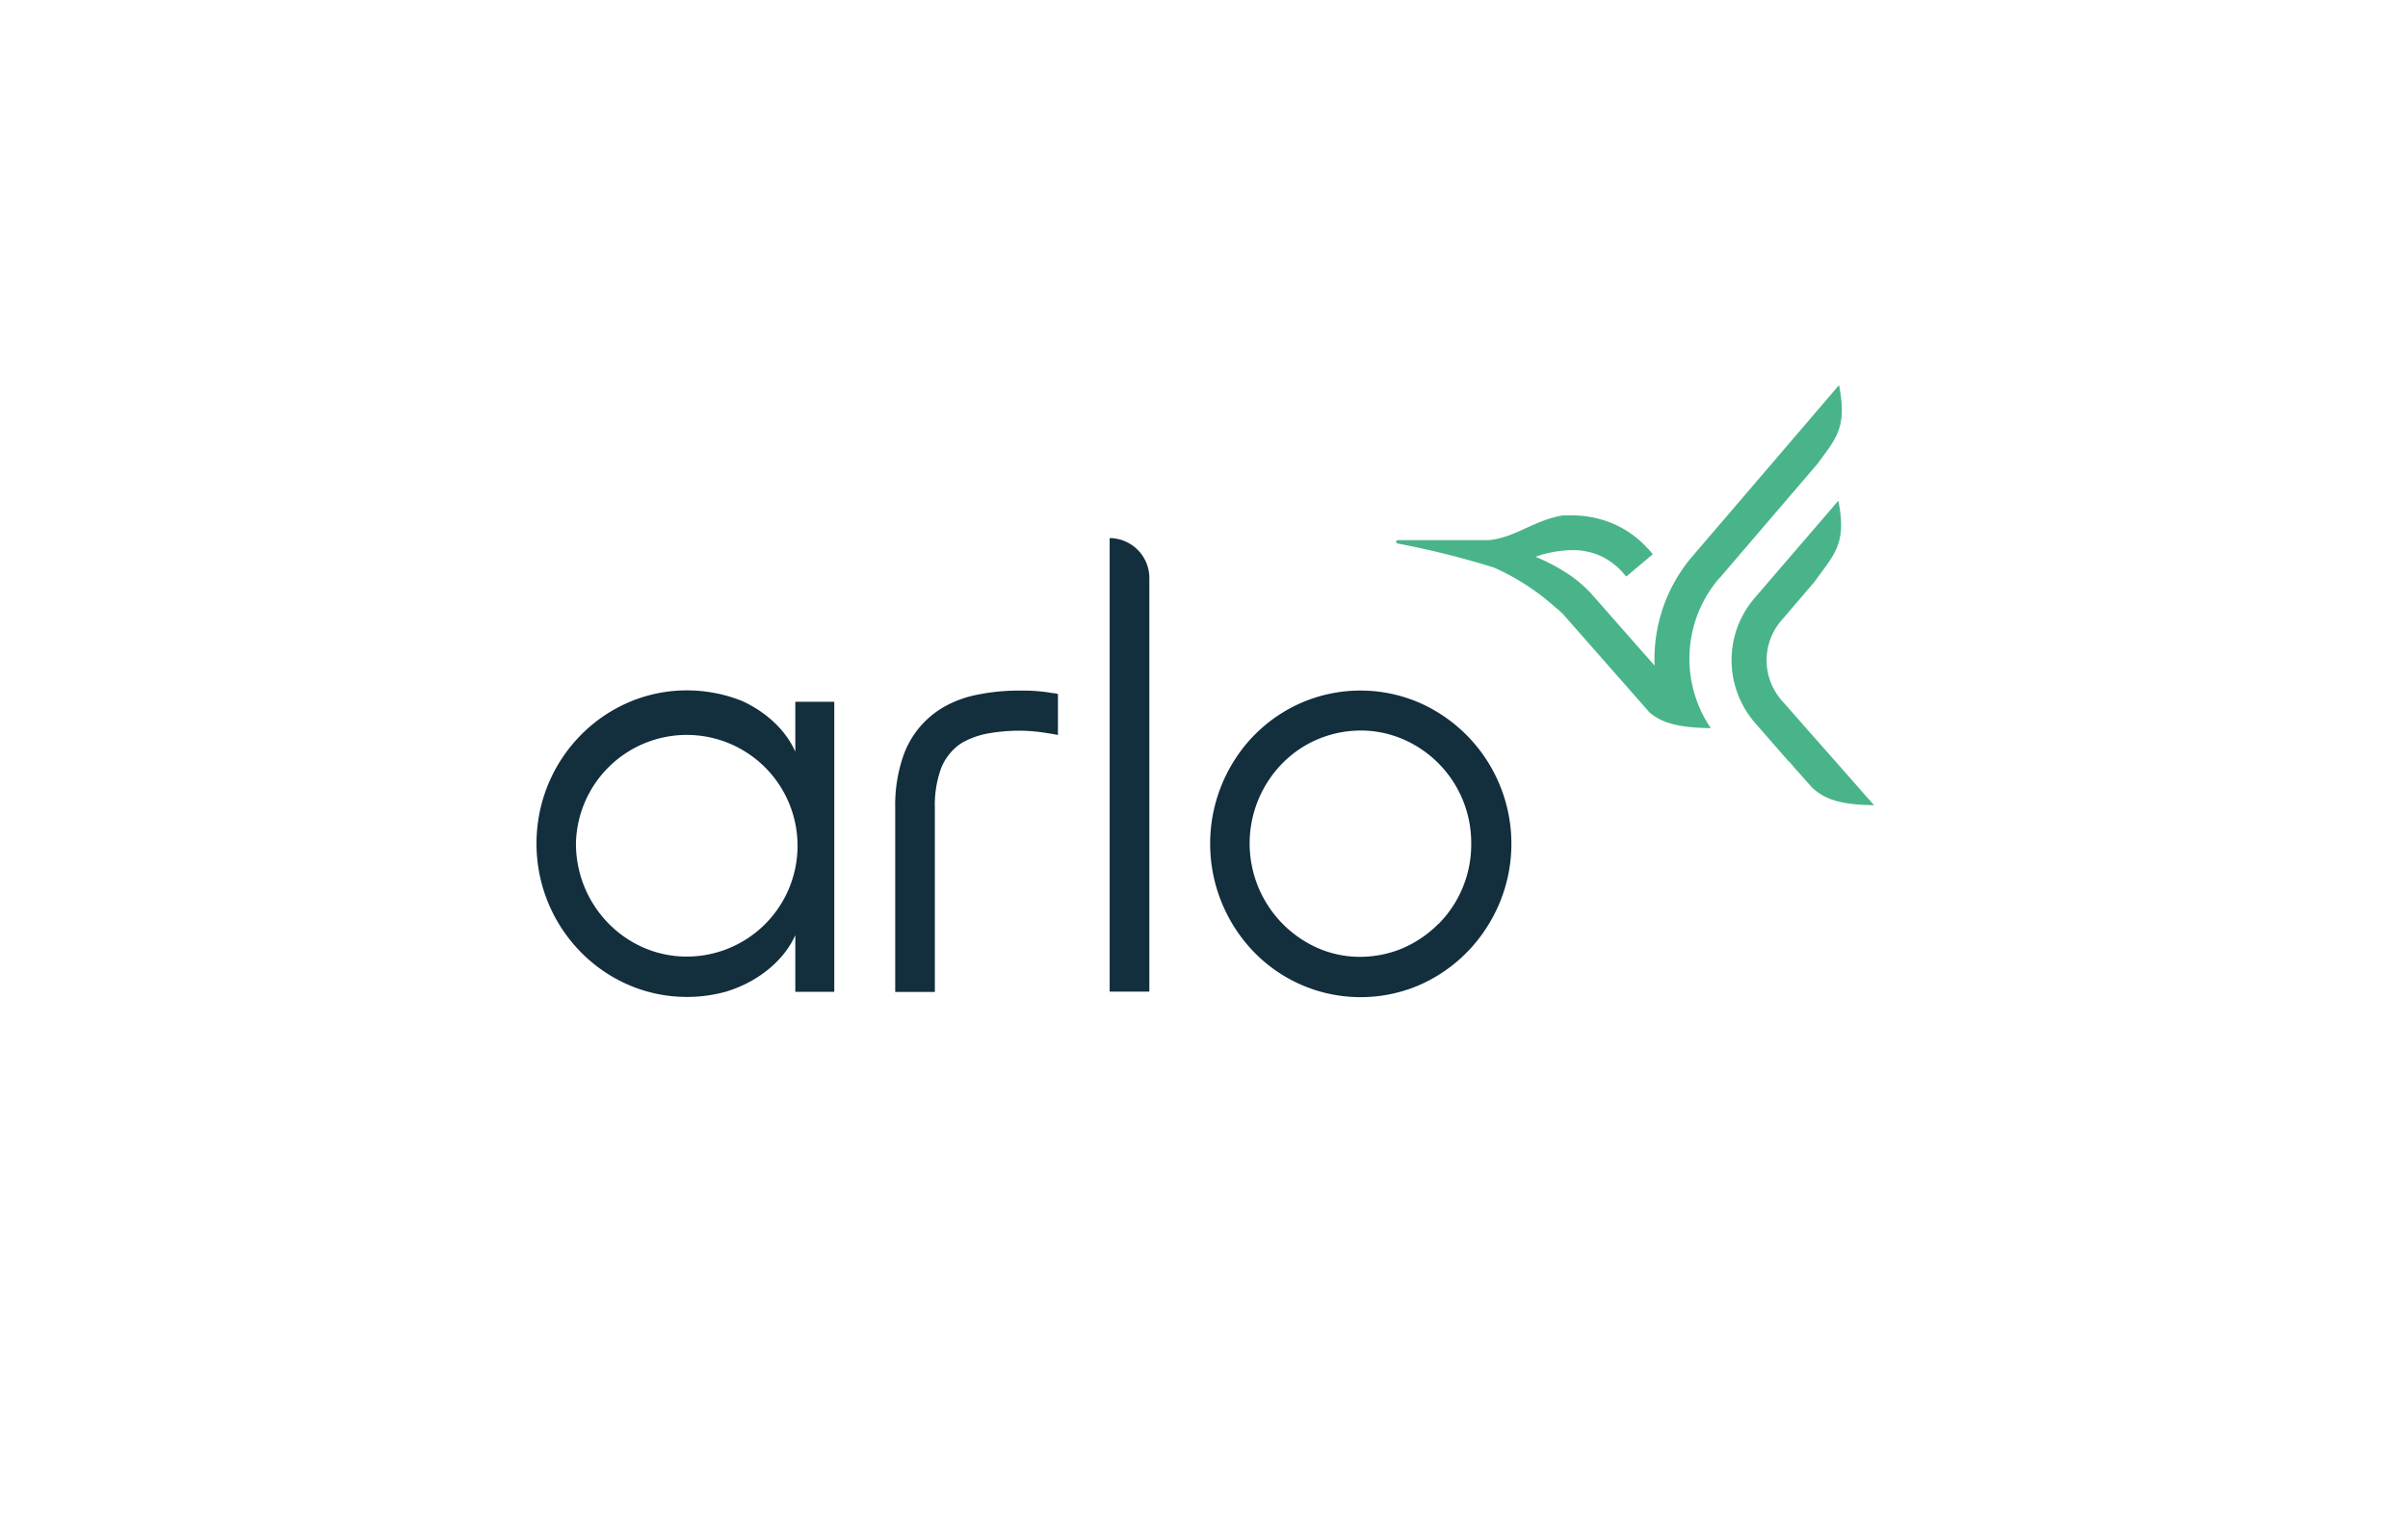 <?xml version="1.0" encoding="UTF-8"?>
<svg xmlns="http://www.w3.org/2000/svg" id="图层_1" data-name="图层 1" viewBox="0 0 510.24 323.15">
  <title>Arlo Security Systems 2022</title>
  <path d="M145.52,202.66c-12.94,0-23.48-10.77-23.48-23.95a23.48,23.48,0,1,1,23.48,23.95m23-43.41c-2-4.53-6.14-8.41-11.34-10.77a31.82,31.82,0,0,0-11.62-2.22c-17.57,0-31.88,14.55-31.88,32.45s14.31,32.5,31.88,32.5a31,31,0,0,0,8.17-1.09c6.76-2,12.38-6.56,14.79-12v12h8.26V148.67h-8.26ZM235.13,114a8.47,8.47,0,0,1,8.41,8.5v87.58h-8.41Zm-11.86,32.83.9.19v8.69c-.76-.14-1.47-.29-2.22-.38a35.8,35.8,0,0,0-5.48-.52,37.28,37.28,0,0,0-6.76.52,17.39,17.39,0,0,0-5.24,1.7,9.56,9.56,0,0,0-2.5,1.84,11.69,11.69,0,0,0-2.46,3.64,22.75,22.75,0,0,0-1.42,8.64v39h-8.4v-39a31.84,31.84,0,0,1,1.51-10.39,19.28,19.28,0,0,1,8.83-11,23.38,23.38,0,0,1,6.71-2.51,44.44,44.44,0,0,1,9.73-.94,35.68,35.68,0,0,1,6.8.57m81.58,48.79a24.11,24.11,0,0,1-7.47,5.15,23.26,23.26,0,0,1-9.11,1.89,22.28,22.28,0,0,1-9.12-1.89,24.23,24.23,0,0,1-7.46-39.06,23,23,0,0,1,7.46-5.11,23.48,23.48,0,0,1,9.12-1.88,22.56,22.56,0,0,1,9.11,1.88,23.87,23.87,0,0,1,14.36,22.06,23.84,23.84,0,0,1-6.89,17m-4.16-46.86a31.52,31.52,0,0,0-24.84,0,31.81,31.81,0,0,0-14,11.77,33,33,0,0,0,3.87,41.09,31.5,31.5,0,0,0,35,7,32.33,32.33,0,0,0,14-11.76,32.65,32.65,0,0,0-14-48.09" style="fill:#132e3d;fill-rule:evenodd"></path>
  <path d="M364.22,122.64l20.93-24.42c4-5.48,6.28-7.7,4.53-16.63L358.6,117.87a33.46,33.46,0,0,0-8,23.15l-13.56-15.4a28.09,28.09,0,0,0-4-3.5,39.69,39.69,0,0,0-7.66-4.15,17.56,17.56,0,0,1,2.74-.81,25.11,25.11,0,0,1,5-.61,14.42,14.42,0,0,1,5.48,1,13.9,13.9,0,0,1,5.1,3.59l.9,1,5.62-4.72-1-1.19-.05,0a21,21,0,0,0-7.84-5.48,22.32,22.32,0,0,0-8.26-1.56c-.62,0-1.28,0-1.89,0-6.14,1-10,4.67-15.69,5.24H296.2a.36.36,0,0,0-.09.71,185,185,0,0,1,20.45,5.1,50,50,0,0,1,13.09,8.5,13.44,13.44,0,0,1,1.84,1.7L349.58,151c2.6,2.13,5.91,3.17,12.94,3.26a25,25,0,0,1-2.93-5.67,26.15,26.15,0,0,1,4.63-26m32.88,48c-7.32-.09-10.49-1.32-13.13-3.73l-4.06-4.58-.85-1,0,.09-7.18-8.22A20.29,20.29,0,0,1,368.1,133a20.64,20.64,0,0,1,3.68-6.29l17.76-20.64c1.8,9.21-.8,11.24-5.1,17.24l-7,8.17a12.91,12.91,0,0,0,.1,16.92Z" style="fill:#49b48a;fill-rule:evenodd"></path>
</svg>
